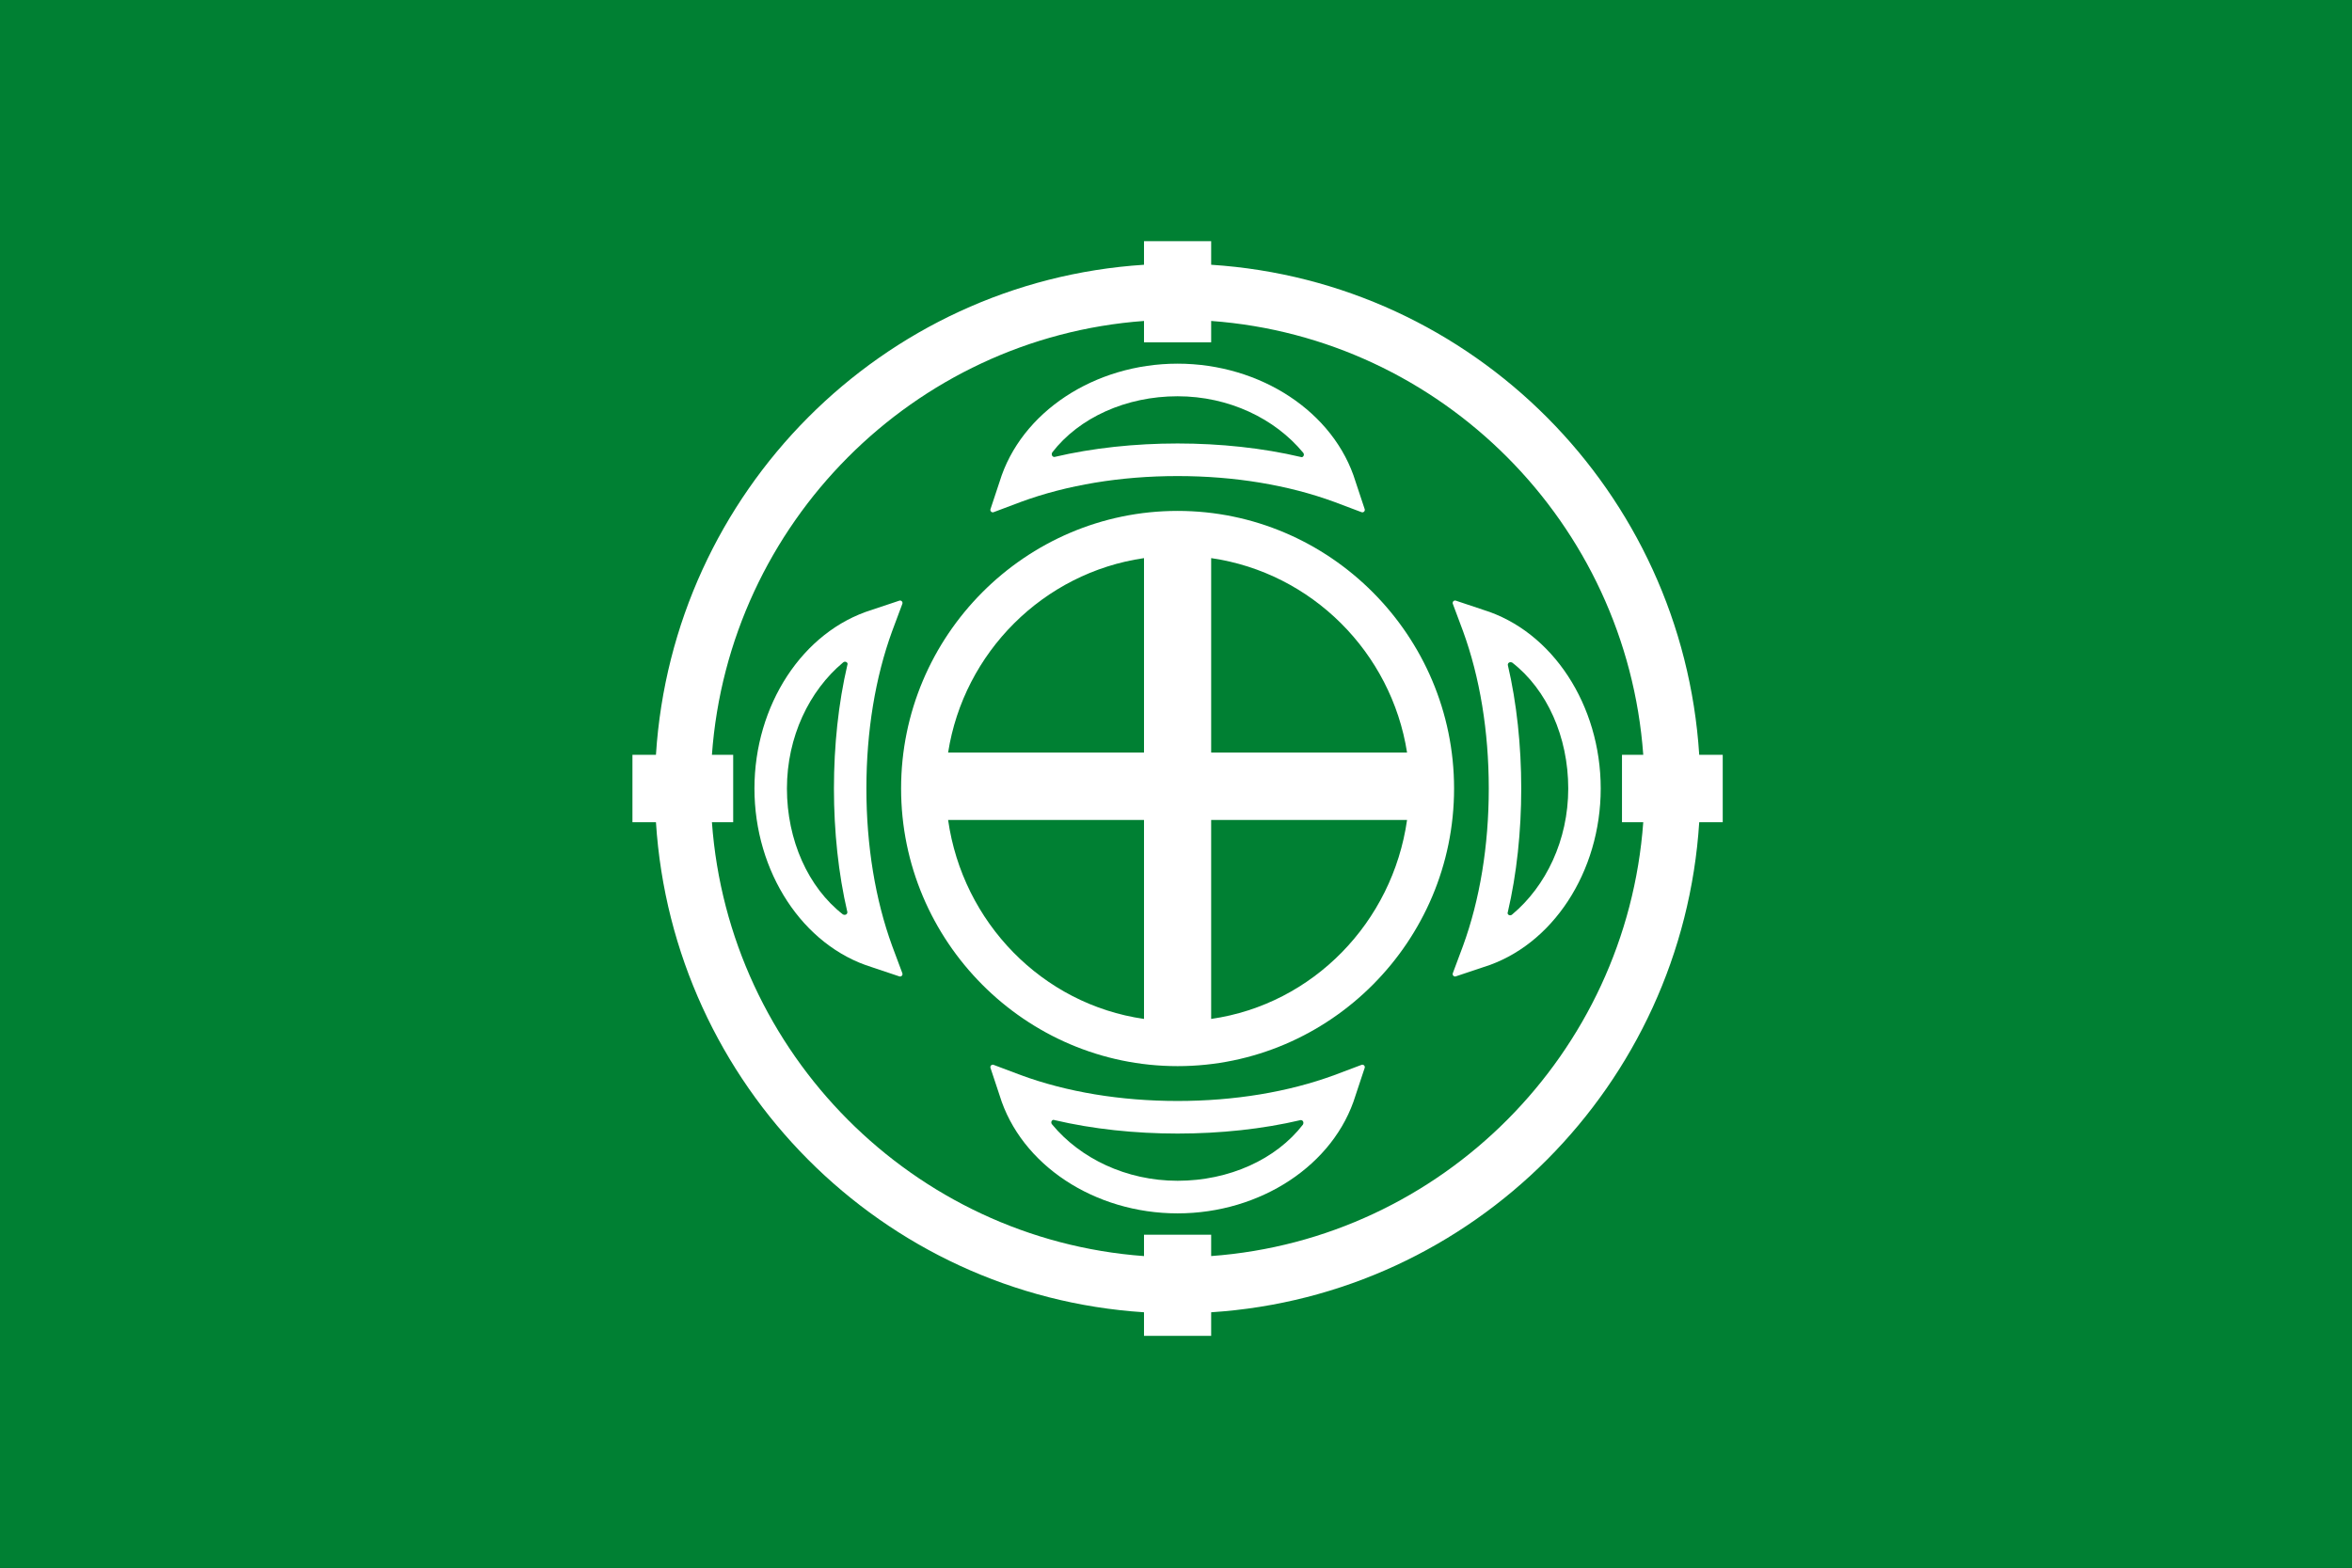 <?xml version="1.0" encoding="UTF-8" standalone="no"?>
<!-- Created with Inkscape (http://www.inkscape.org/) -->

<svg
   xmlns:dc="http://purl.org/dc/elements/1.1/"
   xmlns:cc="http://creativecommons.org/ns#"
   xmlns:rdf="http://www.w3.org/1999/02/22-rdf-syntax-ns#"
   xmlns:svg="http://www.w3.org/2000/svg"
   xmlns="http://www.w3.org/2000/svg"
   xmlns:sodipodi="http://sodipodi.sourceforge.net/DTD/sodipodi-0.dtd"
   xmlns:inkscape="http://www.inkscape.org/namespaces/inkscape"
   version="1.1"
   id="svg2"
   width="2560"
   height="1707"
   viewBox="0 0 2560 1707"
   sodipodi:docname="Flag_of_Takko_Aomori.svg"
   inkscape:version="0.92.3 (2405546, 2018-03-11)">
  <rect x="0" y="0" width="2560" height="1707" fill="#333333" stroke="none"/>
  <defs
     id="defs6" />
  <sodipodi:namedview
     pagecolor="#ffffff"
     bordercolor="#666666"
     borderopacity="1"
     objecttolerance="10"
     gridtolerance="10"
     guidetolerance="10"
     inkscape:pageopacity="0"
     inkscape:pageshadow="2"
     inkscape:window-width="1920"
     inkscape:window-height="1017"
     id="namedview4"
     showgrid="false"
     inkscape:zoom="0.15688932"
     inkscape:cx="1280"
     inkscape:cy="853.5"
     inkscape:window-x="-8"
     inkscape:window-y="-8"
     inkscape:window-maximized="1"
     inkscape:current-layer="svg2" />
  <style
     id="style828"
     type="text/css">
	.st0{fill:#009900;}
	.st1{fill:#FFFFFF;}
</style>
  <g
     id="g862"
     transform="scale(12.673,11.612)">
    <rect
       id="rect830"
       height="147"
       width="202"
       class="st0"
       x="-1.0050977e-005"
       y="-1.2917399e-006"
       style="fill:#008033;fill-opacity:1" />
    <g
       id="g844"
       transform="matrix(0.933,0,0,1.034,7.031,-1.113)">
	<path
   id="path832"
   d="M 151.048,69.514 H 148.884 C 147.338,45.667 128.069,26.61 103.957,25.082 v -2.14 h -6.183 v 2.14 C 73.661,26.61 54.392,45.667 52.847,69.514 h -2.164 v 6.114 h 2.164 c 1.546,23.846 20.815,42.903 44.927,44.432 V 122.2 h 6.183 v -2.14 c 24.112,-1.529 43.382,-20.585 44.927,-44.432 h 2.164 z m -47.091,45.451 v -1.936 h -6.183 v 1.936 C 76.547,113.436 59.544,96.621 57.999,75.628 h 1.958 V 69.514 H 57.999 C 59.544,48.521 76.547,31.706 97.774,30.177 v 1.936 h 6.183 v -1.936 c 21.227,1.529 38.229,18.343 39.775,39.336 h -1.958 v 6.114 h 1.958 c -1.546,20.993 -18.548,37.808 -39.775,39.336 z"
   class="st1"
   inkscape:connector-curvature="0"
   style="fill:#ffffff;stroke-width:1.025" />

	<path
   id="path834"
   d="m 83.966,47.502 c -0.206,0.102 -0.412,-0.102 -0.309,-0.306 l 0.824,-2.446 c 1.958,-6.318 8.759,-10.7 16.384,-10.7 7.625,0 14.426,4.382 16.384,10.7 l 0.824,2.446 c 0.103,0.204 -0.103,0.408 -0.309,0.306 l -2.473,-0.917 c -4.225,-1.529 -9.171,-2.344 -14.426,-2.344 -5.255,0 -10.201,0.815 -14.426,2.344 z m 16.899,-6.216 c 3.916,0 7.831,0.408 11.335,1.223 0.206,0.102 0.412,-0.204 0.206,-0.408 -2.576,-3.057 -6.801,-5.095 -11.541,-5.095 -4.74,0 -9.068,1.936 -11.541,5.095 -0.103,0.204 0,0.408 0.206,0.408 3.504,-0.815 7.419,-1.223 11.335,-1.223 z"
   class="st1"
   inkscape:connector-curvature="0"
   style="fill:#ffffff;stroke-width:1.025" />

	<path
   id="path836"
   d="m 75.516,89.284 c 0.103,0.204 -0.103,0.408 -0.309,0.306 L 72.734,88.774 c -6.389,-1.936 -10.82,-8.662 -10.82,-16.203 0,-7.541 4.431,-14.267 10.82,-16.203 l 2.473,-0.815 c 0.206,-0.102 0.412,0.102 0.309,0.306 l -0.927,2.446 c -1.546,4.178 -2.37,9.07 -2.37,14.267 0,5.197 0.824,10.089 2.37,14.267 z M 69.231,72.571 c 0,-3.873 0.412,-7.745 1.237,-11.21 0.103,-0.204 -0.206,-0.408 -0.412,-0.204 -3.091,2.548 -5.152,6.726 -5.152,11.414 0,4.688 1.958,8.968 5.152,11.414 0.206,0.102 0.412,0 0.412,-0.204 C 69.643,80.316 69.231,76.443 69.231,72.571 Z"
   class="st1"
   inkscape:connector-curvature="0"
   style="fill:#ffffff;stroke-width:1.025" />

	<path
   id="path838"
   d="m 117.764,97.64 c 0.206,-0.102 0.412,0.102 0.309,0.306 l -0.824,2.446 c -1.958,6.318 -8.759,10.7 -16.384,10.7 -7.625,0 -14.426,-4.382 -16.384,-10.7 l -0.824,-2.446 c -0.103,-0.204 0.103,-0.408 0.309,-0.306 l 2.473,0.917 c 4.225,1.529 9.171,2.344 14.426,2.344 5.255,0 10.201,-0.815 14.426,-2.344 z m -16.899,6.216 c -3.916,0 -7.831,-0.408 -11.335,-1.223 -0.206,-0.102 -0.412,0.204 -0.206,0.408 2.576,3.057 6.801,5.095 11.541,5.095 4.74,0 9.068,-1.936 11.541,-5.095 0.103,-0.204 0,-0.408 -0.206,-0.408 -3.504,0.815 -7.419,1.223 -11.335,1.223 z"
   class="st1"
   inkscape:connector-curvature="0"
   style="fill:#ffffff;stroke-width:1.025" />

	<path
   id="path840"
   d="m 126.214,55.858 c -0.103,-0.204 0.103,-0.408 0.309,-0.306 l 2.473,0.815 c 6.389,1.936 10.82,8.662 10.82,16.203 0,7.541 -4.431,14.267 -10.82,16.203 l -2.473,0.815 c -0.206,0.102 -0.412,-0.102 -0.309,-0.306 l 0.927,-2.446 c 1.546,-4.178 2.37,-9.07 2.37,-14.267 0,-5.197 -0.824,-10.089 -2.37,-14.267 z m 6.286,16.713 c 0,3.873 -0.412,7.745 -1.237,11.21 -0.103,0.204 0.206,0.408 0.412,0.204 3.091,-2.548 5.152,-6.726 5.152,-11.414 0,-4.688 -1.958,-8.968 -5.152,-11.414 -0.206,-0.102 -0.412,0 -0.412,0.204 0.824,3.465 1.237,7.337 1.237,11.21 z"
   class="st1"
   inkscape:connector-curvature="0"
   style="fill:#ffffff;stroke-width:1.025" />

	<path
   id="path842"
   d="m 100.865,47.4 c -14.014,0 -25.452,11.312 -25.452,25.171 0,13.859 11.438,25.171 25.452,25.171 14.014,0 25.452,-11.312 25.452,-25.171 0,-13.859 -11.438,-25.171 -25.452,-25.171 z m 21.124,21.91 H 103.957 V 51.68 c 9.274,1.325 16.59,8.56 18.033,17.63 z M 97.774,51.68 V 69.31 H 79.741 C 81.184,60.24 88.5,53.005 97.774,51.68 Z M 79.741,75.424 h 18.033 v 18.038 C 88.397,92.137 81.081,84.698 79.741,75.424 Z m 24.215,18.038 v -18.038 h 18.033 c -1.34,9.274 -8.656,16.713 -18.033,18.038 z"
   class="st1"
   inkscape:connector-curvature="0"
   style="fill:#ffffff;stroke-width:1.025" />

</g>
  </g>
</svg>
